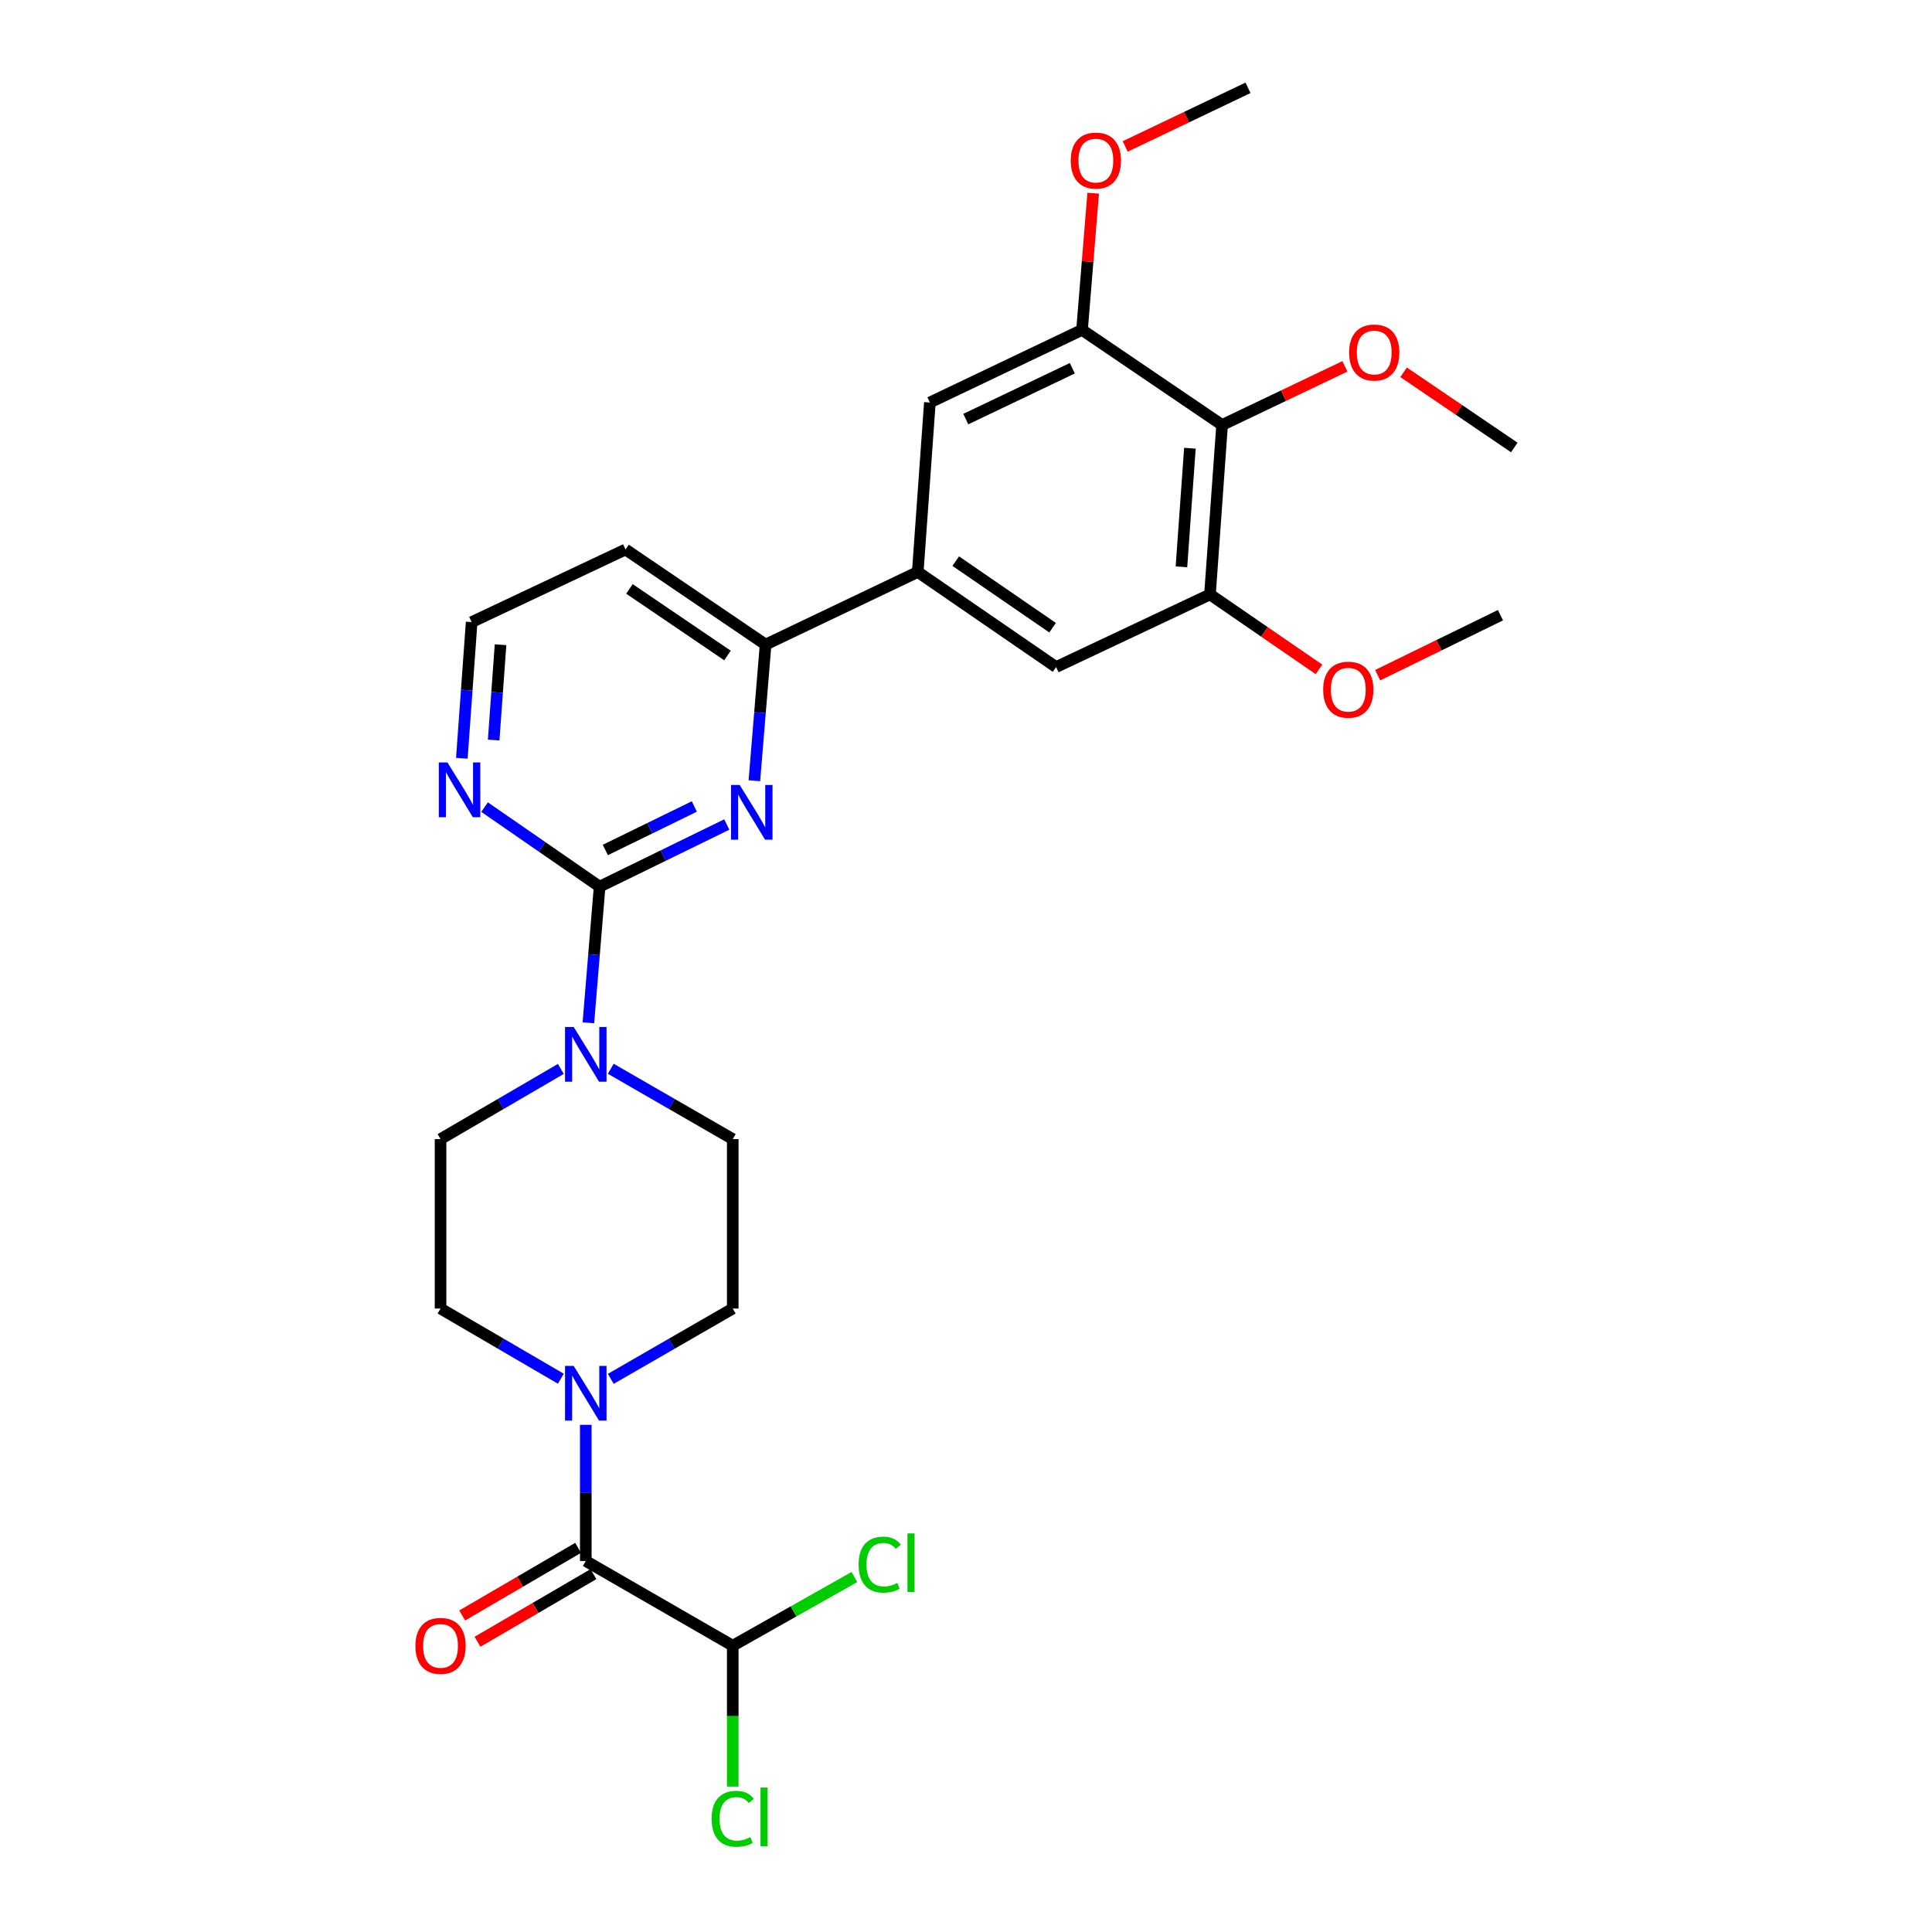 <?xml version='1.0' encoding='iso-8859-1'?>
<svg version='1.1' baseProfile='full'
              xmlns='http://www.w3.org/2000/svg'
                      xmlns:rdkit='http://www.rdkit.org/xml'
                      xmlns:xlink='http://www.w3.org/1999/xlink'
                  xml:space='preserve'
width='1000px' height='1000px' viewBox='0 0 1000 1000'>
<!-- END OF HEADER -->
<rect style='opacity:1.0;fill:#FFFFFF;stroke:none' width='1000' height='1000' x='0' y='0'> </rect>
<path class='bond-0' d='M 316.137,713.698 L 347.701,695.499' style='fill:none;fill-rule:evenodd;stroke:#0000FF;stroke-width:6px;stroke-linecap:butt;stroke-linejoin:miter;stroke-opacity:1' />
<path class='bond-0' d='M 347.701,695.499 L 379.266,677.3' style='fill:none;fill-rule:evenodd;stroke:#000000;stroke-width:6px;stroke-linecap:butt;stroke-linejoin:miter;stroke-opacity:1' />
<path class='bond-1' d='M 303.201,737.487 L 303.201,772.727' style='fill:none;fill-rule:evenodd;stroke:#0000FF;stroke-width:6px;stroke-linecap:butt;stroke-linejoin:miter;stroke-opacity:1' />
<path class='bond-1' d='M 303.201,772.727 L 303.201,807.968' style='fill:none;fill-rule:evenodd;stroke:#000000;stroke-width:6px;stroke-linecap:butt;stroke-linejoin:miter;stroke-opacity:1' />
<path class='bond-2' d='M 290.286,713.622 L 259.153,695.461' style='fill:none;fill-rule:evenodd;stroke:#0000FF;stroke-width:6px;stroke-linecap:butt;stroke-linejoin:miter;stroke-opacity:1' />
<path class='bond-2' d='M 259.153,695.461 L 228.021,677.3' style='fill:none;fill-rule:evenodd;stroke:#000000;stroke-width:6px;stroke-linecap:butt;stroke-linejoin:miter;stroke-opacity:1' />
<path class='bond-3' d='M 299.232,801.164 L 269.23,818.666' style='fill:none;fill-rule:evenodd;stroke:#000000;stroke-width:6px;stroke-linecap:butt;stroke-linejoin:miter;stroke-opacity:1' />
<path class='bond-3' d='M 269.23,818.666 L 239.228,836.168' style='fill:none;fill-rule:evenodd;stroke:#FF0000;stroke-width:6px;stroke-linecap:butt;stroke-linejoin:miter;stroke-opacity:1' />
<path class='bond-3' d='M 307.17,814.772 L 277.168,832.274' style='fill:none;fill-rule:evenodd;stroke:#000000;stroke-width:6px;stroke-linecap:butt;stroke-linejoin:miter;stroke-opacity:1' />
<path class='bond-3' d='M 277.168,832.274 L 247.166,849.775' style='fill:none;fill-rule:evenodd;stroke:#FF0000;stroke-width:6px;stroke-linecap:butt;stroke-linejoin:miter;stroke-opacity:1' />
<path class='bond-4' d='M 303.201,807.968 L 379.266,851.825' style='fill:none;fill-rule:evenodd;stroke:#000000;stroke-width:6px;stroke-linecap:butt;stroke-linejoin:miter;stroke-opacity:1' />
<path class='bond-5' d='M 626.283,307.683 L 632.55,219.97' style='fill:none;fill-rule:evenodd;stroke:#000000;stroke-width:6px;stroke-linecap:butt;stroke-linejoin:miter;stroke-opacity:1' />
<path class='bond-5' d='M 611.51,293.404 L 615.896,232.005' style='fill:none;fill-rule:evenodd;stroke:#000000;stroke-width:6px;stroke-linecap:butt;stroke-linejoin:miter;stroke-opacity:1' />
<path class='bond-6' d='M 626.283,307.683 L 546.631,345.265' style='fill:none;fill-rule:evenodd;stroke:#000000;stroke-width:6px;stroke-linecap:butt;stroke-linejoin:miter;stroke-opacity:1' />
<path class='bond-7' d='M 626.283,307.683 L 654.493,327.079' style='fill:none;fill-rule:evenodd;stroke:#000000;stroke-width:6px;stroke-linecap:butt;stroke-linejoin:miter;stroke-opacity:1' />
<path class='bond-7' d='M 654.493,327.079 L 682.703,346.474' style='fill:none;fill-rule:evenodd;stroke:#FF0000;stroke-width:6px;stroke-linecap:butt;stroke-linejoin:miter;stroke-opacity:1' />
<path class='bond-8' d='M 632.55,219.97 L 560.057,170.749' style='fill:none;fill-rule:evenodd;stroke:#000000;stroke-width:6px;stroke-linecap:butt;stroke-linejoin:miter;stroke-opacity:1' />
<path class='bond-9' d='M 632.55,219.97 L 664.335,204.799' style='fill:none;fill-rule:evenodd;stroke:#000000;stroke-width:6px;stroke-linecap:butt;stroke-linejoin:miter;stroke-opacity:1' />
<path class='bond-9' d='M 664.335,204.799 L 696.119,189.627' style='fill:none;fill-rule:evenodd;stroke:#FF0000;stroke-width:6px;stroke-linecap:butt;stroke-linejoin:miter;stroke-opacity:1' />
<path class='bond-10' d='M 560.057,170.749 L 481.297,208.339' style='fill:none;fill-rule:evenodd;stroke:#000000;stroke-width:6px;stroke-linecap:butt;stroke-linejoin:miter;stroke-opacity:1' />
<path class='bond-10' d='M 555.028,190.605 L 499.896,216.918' style='fill:none;fill-rule:evenodd;stroke:#000000;stroke-width:6px;stroke-linecap:butt;stroke-linejoin:miter;stroke-opacity:1' />
<path class='bond-11' d='M 560.057,170.749 L 562.944,135.377' style='fill:none;fill-rule:evenodd;stroke:#000000;stroke-width:6px;stroke-linecap:butt;stroke-linejoin:miter;stroke-opacity:1' />
<path class='bond-11' d='M 562.944,135.377 L 565.831,100.004' style='fill:none;fill-rule:evenodd;stroke:#FF0000;stroke-width:6px;stroke-linecap:butt;stroke-linejoin:miter;stroke-opacity:1' />
<path class='bond-12' d='M 481.297,208.339 L 475.03,296.043' style='fill:none;fill-rule:evenodd;stroke:#000000;stroke-width:6px;stroke-linecap:butt;stroke-linejoin:miter;stroke-opacity:1' />
<path class='bond-13' d='M 475.03,296.043 L 546.631,345.265' style='fill:none;fill-rule:evenodd;stroke:#000000;stroke-width:6px;stroke-linecap:butt;stroke-linejoin:miter;stroke-opacity:1' />
<path class='bond-13' d='M 494.695,290.444 L 544.815,324.899' style='fill:none;fill-rule:evenodd;stroke:#000000;stroke-width:6px;stroke-linecap:butt;stroke-linejoin:miter;stroke-opacity:1' />
<path class='bond-14' d='M 475.03,296.043 L 396.271,333.633' style='fill:none;fill-rule:evenodd;stroke:#000000;stroke-width:6px;stroke-linecap:butt;stroke-linejoin:miter;stroke-opacity:1' />
<path class='bond-15' d='M 713.067,349.482 L 744.851,333.952' style='fill:none;fill-rule:evenodd;stroke:#FF0000;stroke-width:6px;stroke-linecap:butt;stroke-linejoin:miter;stroke-opacity:1' />
<path class='bond-15' d='M 744.851,333.952 L 776.635,318.422' style='fill:none;fill-rule:evenodd;stroke:#000000;stroke-width:6px;stroke-linecap:butt;stroke-linejoin:miter;stroke-opacity:1' />
<path class='bond-16' d='M 726.491,192.696 L 755.143,212.154' style='fill:none;fill-rule:evenodd;stroke:#FF0000;stroke-width:6px;stroke-linecap:butt;stroke-linejoin:miter;stroke-opacity:1' />
<path class='bond-16' d='M 755.143,212.154 L 783.794,231.611' style='fill:none;fill-rule:evenodd;stroke:#000000;stroke-width:6px;stroke-linecap:butt;stroke-linejoin:miter;stroke-opacity:1' />
<path class='bond-17' d='M 582.397,75.798 L 614.182,60.626' style='fill:none;fill-rule:evenodd;stroke:#FF0000;stroke-width:6px;stroke-linecap:butt;stroke-linejoin:miter;stroke-opacity:1' />
<path class='bond-17' d='M 614.182,60.626 L 645.967,45.455' style='fill:none;fill-rule:evenodd;stroke:#000000;stroke-width:6px;stroke-linecap:butt;stroke-linejoin:miter;stroke-opacity:1' />
<path class='bond-18' d='M 396.271,333.633 L 323.778,284.412' style='fill:none;fill-rule:evenodd;stroke:#000000;stroke-width:6px;stroke-linecap:butt;stroke-linejoin:miter;stroke-opacity:1' />
<path class='bond-18' d='M 376.547,339.283 L 325.802,304.828' style='fill:none;fill-rule:evenodd;stroke:#000000;stroke-width:6px;stroke-linecap:butt;stroke-linejoin:miter;stroke-opacity:1' />
<path class='bond-19' d='M 396.271,333.633 L 393.365,368.87' style='fill:none;fill-rule:evenodd;stroke:#000000;stroke-width:6px;stroke-linecap:butt;stroke-linejoin:miter;stroke-opacity:1' />
<path class='bond-19' d='M 393.365,368.87 L 390.459,404.107' style='fill:none;fill-rule:evenodd;stroke:#0000FF;stroke-width:6px;stroke-linecap:butt;stroke-linejoin:miter;stroke-opacity:1' />
<path class='bond-20' d='M 323.778,284.412 L 244.125,322.002' style='fill:none;fill-rule:evenodd;stroke:#000000;stroke-width:6px;stroke-linecap:butt;stroke-linejoin:miter;stroke-opacity:1' />
<path class='bond-21' d='M 244.125,322.002 L 241.585,357.24' style='fill:none;fill-rule:evenodd;stroke:#000000;stroke-width:6px;stroke-linecap:butt;stroke-linejoin:miter;stroke-opacity:1' />
<path class='bond-21' d='M 241.585,357.24 L 239.045,392.477' style='fill:none;fill-rule:evenodd;stroke:#0000FF;stroke-width:6px;stroke-linecap:butt;stroke-linejoin:miter;stroke-opacity:1' />
<path class='bond-21' d='M 259.076,333.706 L 257.298,358.372' style='fill:none;fill-rule:evenodd;stroke:#000000;stroke-width:6px;stroke-linecap:butt;stroke-linejoin:miter;stroke-opacity:1' />
<path class='bond-21' d='M 257.298,358.372 L 255.52,383.039' style='fill:none;fill-rule:evenodd;stroke:#0000FF;stroke-width:6px;stroke-linecap:butt;stroke-linejoin:miter;stroke-opacity:1' />
<path class='bond-22' d='M 250.811,417.761 L 280.586,438.344' style='fill:none;fill-rule:evenodd;stroke:#0000FF;stroke-width:6px;stroke-linecap:butt;stroke-linejoin:miter;stroke-opacity:1' />
<path class='bond-22' d='M 280.586,438.344 L 310.361,458.928' style='fill:none;fill-rule:evenodd;stroke:#000000;stroke-width:6px;stroke-linecap:butt;stroke-linejoin:miter;stroke-opacity:1' />
<path class='bond-23' d='M 310.361,458.928 L 343.27,442.846' style='fill:none;fill-rule:evenodd;stroke:#000000;stroke-width:6px;stroke-linecap:butt;stroke-linejoin:miter;stroke-opacity:1' />
<path class='bond-23' d='M 343.27,442.846 L 376.18,426.764' style='fill:none;fill-rule:evenodd;stroke:#0000FF;stroke-width:6px;stroke-linecap:butt;stroke-linejoin:miter;stroke-opacity:1' />
<path class='bond-23' d='M 313.317,439.949 L 336.354,428.692' style='fill:none;fill-rule:evenodd;stroke:#000000;stroke-width:6px;stroke-linecap:butt;stroke-linejoin:miter;stroke-opacity:1' />
<path class='bond-23' d='M 336.354,428.692 L 359.391,417.434' style='fill:none;fill-rule:evenodd;stroke:#0000FF;stroke-width:6px;stroke-linecap:butt;stroke-linejoin:miter;stroke-opacity:1' />
<path class='bond-24' d='M 310.361,458.928 L 307.455,494.165' style='fill:none;fill-rule:evenodd;stroke:#000000;stroke-width:6px;stroke-linecap:butt;stroke-linejoin:miter;stroke-opacity:1' />
<path class='bond-24' d='M 307.455,494.165 L 304.549,529.401' style='fill:none;fill-rule:evenodd;stroke:#0000FF;stroke-width:6px;stroke-linecap:butt;stroke-linejoin:miter;stroke-opacity:1' />
<path class='bond-25' d='M 290.286,553.274 L 259.153,571.435' style='fill:none;fill-rule:evenodd;stroke:#0000FF;stroke-width:6px;stroke-linecap:butt;stroke-linejoin:miter;stroke-opacity:1' />
<path class='bond-25' d='M 259.153,571.435 L 228.021,589.596' style='fill:none;fill-rule:evenodd;stroke:#000000;stroke-width:6px;stroke-linecap:butt;stroke-linejoin:miter;stroke-opacity:1' />
<path class='bond-26' d='M 316.137,553.197 L 347.701,571.396' style='fill:none;fill-rule:evenodd;stroke:#0000FF;stroke-width:6px;stroke-linecap:butt;stroke-linejoin:miter;stroke-opacity:1' />
<path class='bond-26' d='M 347.701,571.396 L 379.266,589.596' style='fill:none;fill-rule:evenodd;stroke:#000000;stroke-width:6px;stroke-linecap:butt;stroke-linejoin:miter;stroke-opacity:1' />
<path class='bond-27' d='M 228.021,589.596 L 228.021,677.3' style='fill:none;fill-rule:evenodd;stroke:#000000;stroke-width:6px;stroke-linecap:butt;stroke-linejoin:miter;stroke-opacity:1' />
<path class='bond-28' d='M 379.266,677.3 L 379.266,589.596' style='fill:none;fill-rule:evenodd;stroke:#000000;stroke-width:6px;stroke-linecap:butt;stroke-linejoin:miter;stroke-opacity:1' />
<path class='bond-29' d='M 379.266,851.825 L 379.266,888.286' style='fill:none;fill-rule:evenodd;stroke:#000000;stroke-width:6px;stroke-linecap:butt;stroke-linejoin:miter;stroke-opacity:1' />
<path class='bond-29' d='M 379.266,888.286 L 379.266,924.747' style='fill:none;fill-rule:evenodd;stroke:#00CC00;stroke-width:6px;stroke-linecap:butt;stroke-linejoin:miter;stroke-opacity:1' />
<path class='bond-30' d='M 379.266,851.825 L 410.75,834.043' style='fill:none;fill-rule:evenodd;stroke:#000000;stroke-width:6px;stroke-linecap:butt;stroke-linejoin:miter;stroke-opacity:1' />
<path class='bond-30' d='M 410.75,834.043 L 442.234,816.262' style='fill:none;fill-rule:evenodd;stroke:#00CC00;stroke-width:6px;stroke-linecap:butt;stroke-linejoin:miter;stroke-opacity:1' />
<path  class='atom-0' d='M 296.941 706.996
L 306.221 721.996
Q 307.141 723.476, 308.621 726.156
Q 310.101 728.836, 310.181 728.996
L 310.181 706.996
L 313.941 706.996
L 313.941 735.316
L 310.061 735.316
L 300.101 718.916
Q 298.941 716.996, 297.701 714.796
Q 296.501 712.596, 296.141 711.916
L 296.141 735.316
L 292.461 735.316
L 292.461 706.996
L 296.941 706.996
' fill='#0000FF'/>
<path  class='atom-2' d='M 215.021 851.905
Q 215.021 845.105, 218.381 841.305
Q 221.741 837.505, 228.021 837.505
Q 234.301 837.505, 237.661 841.305
Q 241.021 845.105, 241.021 851.905
Q 241.021 858.785, 237.621 862.705
Q 234.221 866.585, 228.021 866.585
Q 221.781 866.585, 218.381 862.705
Q 215.021 858.825, 215.021 851.905
M 228.021 863.385
Q 232.341 863.385, 234.661 860.505
Q 237.021 857.585, 237.021 851.905
Q 237.021 846.345, 234.661 843.545
Q 232.341 840.705, 228.021 840.705
Q 223.701 840.705, 221.341 843.505
Q 219.021 846.305, 219.021 851.905
Q 219.021 857.625, 221.341 860.505
Q 223.701 863.385, 228.021 863.385
' fill='#FF0000'/>
<path  class='atom-9' d='M 684.875 356.985
Q 684.875 350.185, 688.235 346.385
Q 691.595 342.585, 697.875 342.585
Q 704.155 342.585, 707.515 346.385
Q 710.875 350.185, 710.875 356.985
Q 710.875 363.865, 707.475 367.785
Q 704.075 371.665, 697.875 371.665
Q 691.635 371.665, 688.235 367.785
Q 684.875 363.905, 684.875 356.985
M 697.875 368.465
Q 702.195 368.465, 704.515 365.585
Q 706.875 362.665, 706.875 356.985
Q 706.875 351.425, 704.515 348.625
Q 702.195 345.785, 697.875 345.785
Q 693.555 345.785, 691.195 348.585
Q 688.875 351.385, 688.875 356.985
Q 688.875 362.705, 691.195 365.585
Q 693.555 368.465, 697.875 368.465
' fill='#FF0000'/>
<path  class='atom-10' d='M 698.301 182.46
Q 698.301 175.66, 701.661 171.86
Q 705.021 168.06, 711.301 168.06
Q 717.581 168.06, 720.941 171.86
Q 724.301 175.66, 724.301 182.46
Q 724.301 189.34, 720.901 193.26
Q 717.501 197.14, 711.301 197.14
Q 705.061 197.14, 701.661 193.26
Q 698.301 189.38, 698.301 182.46
M 711.301 193.94
Q 715.621 193.94, 717.941 191.06
Q 720.301 188.14, 720.301 182.46
Q 720.301 176.9, 717.941 174.1
Q 715.621 171.26, 711.301 171.26
Q 706.981 171.26, 704.621 174.06
Q 702.301 176.86, 702.301 182.46
Q 702.301 188.18, 704.621 191.06
Q 706.981 193.94, 711.301 193.94
' fill='#FF0000'/>
<path  class='atom-13' d='M 554.216 83.125
Q 554.216 76.325, 557.576 72.525
Q 560.936 68.725, 567.216 68.725
Q 573.496 68.725, 576.856 72.525
Q 580.216 76.325, 580.216 83.125
Q 580.216 90.005, 576.816 93.925
Q 573.416 97.805, 567.216 97.805
Q 560.976 97.805, 557.576 93.925
Q 554.216 90.045, 554.216 83.125
M 567.216 94.605
Q 571.536 94.605, 573.856 91.725
Q 576.216 88.805, 576.216 83.125
Q 576.216 77.565, 573.856 74.765
Q 571.536 71.925, 567.216 71.925
Q 562.896 71.925, 560.536 74.725
Q 558.216 77.525, 558.216 83.125
Q 558.216 88.845, 560.536 91.725
Q 562.896 94.605, 567.216 94.605
' fill='#FF0000'/>
<path  class='atom-18' d='M 231.607 394.653
L 240.887 409.653
Q 241.807 411.133, 243.287 413.813
Q 244.767 416.493, 244.847 416.653
L 244.847 394.653
L 248.607 394.653
L 248.607 422.973
L 244.727 422.973
L 234.767 406.573
Q 233.607 404.653, 232.367 402.453
Q 231.167 400.253, 230.807 399.573
L 230.807 422.973
L 227.127 422.973
L 227.127 394.653
L 231.607 394.653
' fill='#0000FF'/>
<path  class='atom-20' d='M 382.852 406.285
L 392.132 421.285
Q 393.052 422.765, 394.532 425.445
Q 396.012 428.125, 396.092 428.285
L 396.092 406.285
L 399.852 406.285
L 399.852 434.605
L 395.972 434.605
L 386.012 418.205
Q 384.852 416.285, 383.612 414.085
Q 382.412 411.885, 382.052 411.205
L 382.052 434.605
L 378.372 434.605
L 378.372 406.285
L 382.852 406.285
' fill='#0000FF'/>
<path  class='atom-21' d='M 296.941 531.579
L 306.221 546.579
Q 307.141 548.059, 308.621 550.739
Q 310.101 553.419, 310.181 553.579
L 310.181 531.579
L 313.941 531.579
L 313.941 559.899
L 310.061 559.899
L 300.101 543.499
Q 298.941 541.579, 297.701 539.379
Q 296.501 537.179, 296.141 536.499
L 296.141 559.899
L 292.461 559.899
L 292.461 531.579
L 296.941 531.579
' fill='#0000FF'/>
<path  class='atom-27' d='M 368.346 941.402
Q 368.346 934.362, 371.626 930.682
Q 374.946 926.962, 381.226 926.962
Q 387.066 926.962, 390.186 931.082
L 387.546 933.242
Q 385.266 930.242, 381.226 930.242
Q 376.946 930.242, 374.666 933.122
Q 372.426 935.962, 372.426 941.402
Q 372.426 947.002, 374.746 949.882
Q 377.106 952.762, 381.666 952.762
Q 384.786 952.762, 388.426 950.882
L 389.546 953.882
Q 388.066 954.842, 385.826 955.402
Q 383.586 955.962, 381.106 955.962
Q 374.946 955.962, 371.626 952.202
Q 368.346 948.442, 368.346 941.402
' fill='#00CC00'/>
<path  class='atom-27' d='M 393.626 925.242
L 397.306 925.242
L 397.306 955.602
L 393.626 955.602
L 393.626 925.242
' fill='#00CC00'/>
<path  class='atom-28' d='M 444.418 809.841
Q 444.418 802.801, 447.698 799.121
Q 451.018 795.401, 457.298 795.401
Q 463.138 795.401, 466.258 799.521
L 463.618 801.681
Q 461.338 798.681, 457.298 798.681
Q 453.018 798.681, 450.738 801.561
Q 448.498 804.401, 448.498 809.841
Q 448.498 815.441, 450.818 818.321
Q 453.178 821.201, 457.738 821.201
Q 460.858 821.201, 464.498 819.321
L 465.618 822.321
Q 464.138 823.281, 461.898 823.841
Q 459.658 824.401, 457.178 824.401
Q 451.018 824.401, 447.698 820.641
Q 444.418 816.881, 444.418 809.841
' fill='#00CC00'/>
<path  class='atom-28' d='M 469.698 793.681
L 473.378 793.681
L 473.378 824.041
L 469.698 824.041
L 469.698 793.681
' fill='#00CC00'/>
</svg>

